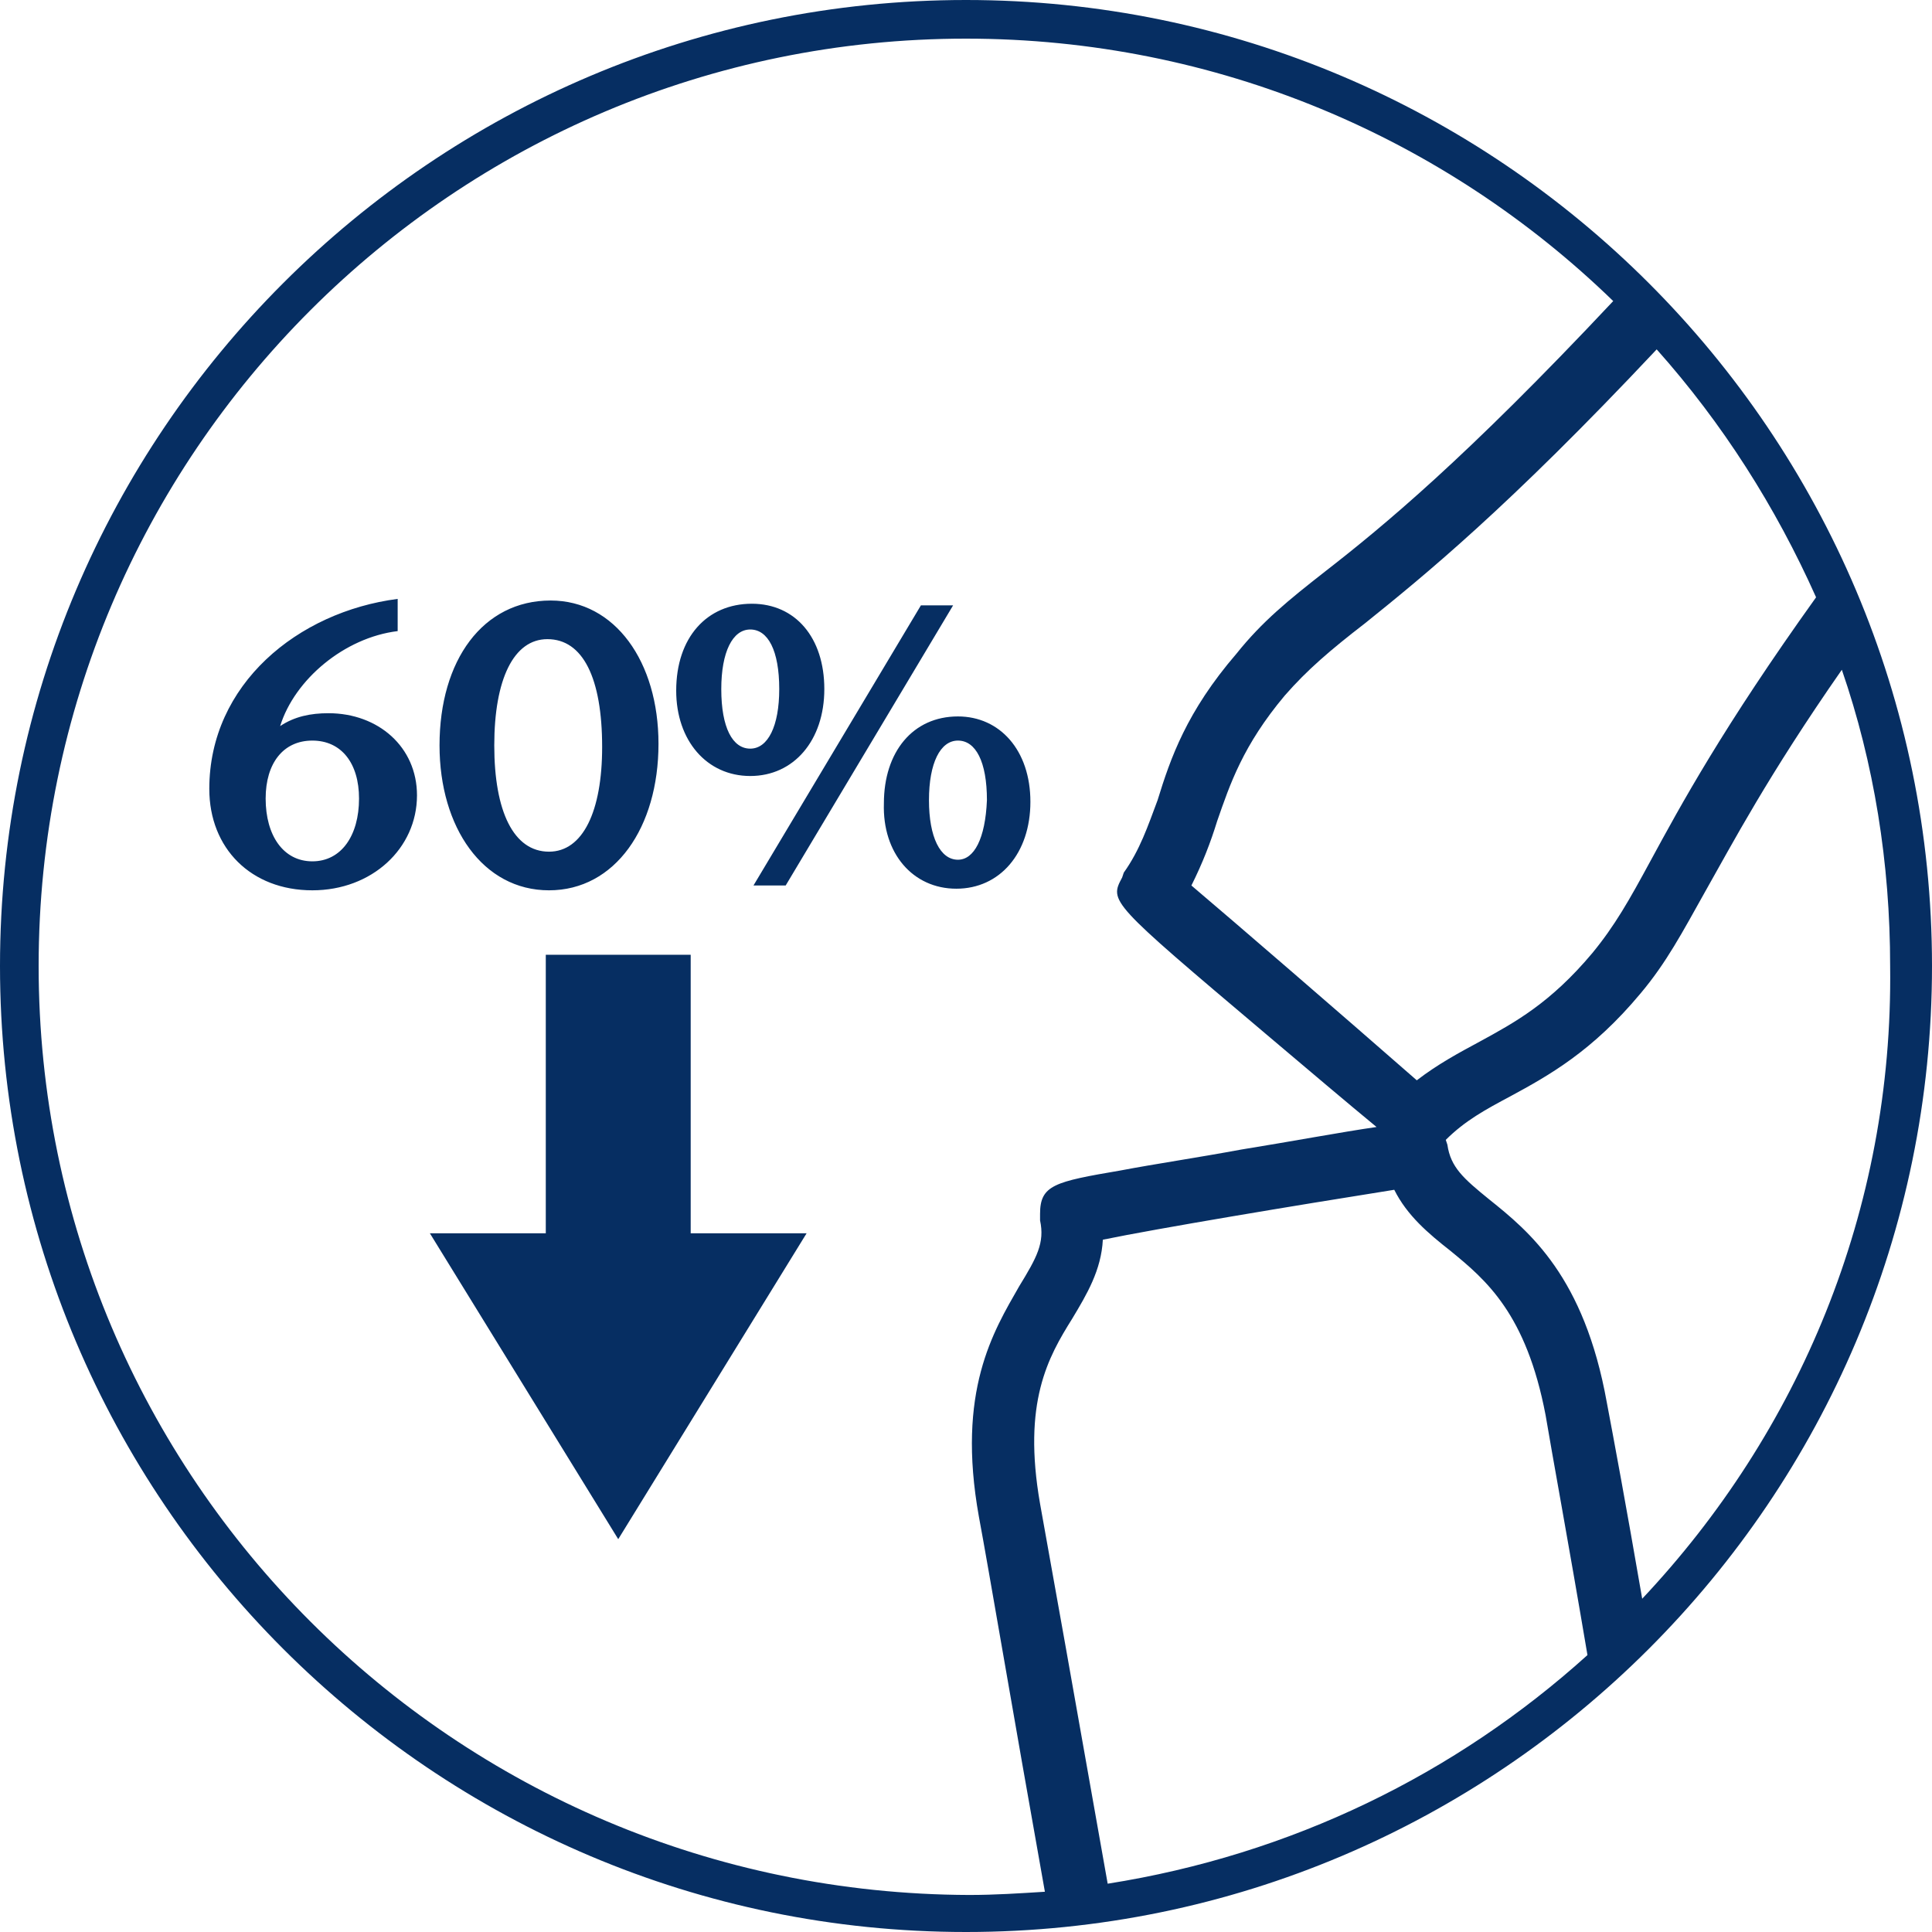 <svg width="120" height="120" viewBox="0 0 120 120" fill="none" xmlns="http://www.w3.org/2000/svg">
<path d="M60 0C26.9 0 0 26.9 0 60C0 93.1 26.9 120 60 120C93.1 120 120 93.1 120 60C120 26.9 93.1 0 60 0ZM74 55C74.7 53.6 75.2 52.3 75.6 51C76.4 48.7 77.2 46.3 79.8 43.2C81.2 41.6 82.6 40.4 84.8 38.7C88.4 35.8 93.6 31.6 102.9 21.7C107 26.3 110.3 31.5 112.8 37.1C107 45.2 104.4 50 102.5 53.5C101.2 55.9 100.3 57.5 98.9 59.2C96.3 62.3 94.1 63.5 91.9 64.7C90.6 65.4 89.3 66.1 88 67.1C83.2 62.9 76.6 57.2 74 55ZM90.1 77.7C92.3 79.5 94.8 81.6 96 87.9C96.4 90.3 97.4 95.7 98.6 102.8C90.4 110.2 80.2 115.2 68.8 117C66.8 105.7 65.2 96.7 64.6 93.4C63.5 87.1 65.1 84.3 66.6 81.9C67.5 80.4 68.4 78.9 68.5 77C71.9 76.3 80.3 74.9 86.6 73.9C87.4 75.5 88.7 76.6 90.1 77.7ZM2.4 60C2.4 28.2 28.2 2.4 60 2.4C75.6 2.4 89.8 8.6 100.2 18.7C91 28.5 85.9 32.7 82.3 35.5C80 37.3 78.4 38.6 76.8 40.6C73.7 44.2 72.7 47.1 71.9 49.7C71.3 51.3 70.8 52.8 69.8 54.2L69.7 54.5C68.9 56 68.9 56 78.6 64.2C81.2 66.4 83.8 68.6 85.5 70C83.4 70.3 80.2 70.9 77.1 71.4C74.4 71.9 71.7 72.3 69.6 72.7C65.5 73.4 64.6 73.6 64.6 75.4V75.8C64.9 77.2 64.4 78.1 63.3 79.9C61.7 82.7 59.4 86.4 60.8 94.2C61.4 97.4 62.9 106.3 64.9 117.5C63.3 117.6 61.8 117.7 60.2 117.7C28.2 117.6 2.4 91.8 2.4 60ZM102 99.3C101 93.5 100.2 89.2 99.8 87.1C98.4 79.3 95 76.5 92.5 74.5C90.9 73.2 90.1 72.5 89.9 71.1L89.8 70.8C91 69.6 92.3 68.9 93.8 68.1C96.2 66.8 98.9 65.3 101.9 61.7C103.5 59.8 104.5 57.9 105.9 55.4C107.6 52.4 109.8 48.2 114.4 41.6C116.4 47.4 117.4 53.6 117.4 60C117.6 75.2 111.7 89 102 99.3Z" fill="#062E62"/>
<path d="M59.2 37.599H57.2L46.8 54.999H48.8L59.2 37.599ZM59.5 53.399C58.4 53.399 57.7 51.999 57.7 49.699C57.7 47.399 58.4 45.999 59.5 45.999C60.6 45.999 61.3 47.299 61.3 49.699C61.2 52.099 60.5 53.399 59.5 53.399ZM59.4 55.199C62.1 55.199 64 52.999 64 49.799C64 46.599 62.1 44.499 59.5 44.499C56.7 44.499 54.9 46.699 54.9 49.899C54.8 52.999 56.7 55.199 59.4 55.199ZM46.6 46.499C45.5 46.499 44.8 45.199 44.8 42.799C44.8 40.499 45.5 39.099 46.6 39.099C47.7 39.099 48.4 40.399 48.4 42.799C48.4 45.099 47.7 46.499 46.6 46.499ZM46.6 48.199C49.3 48.199 51.2 45.999 51.2 42.799C51.2 39.599 49.4 37.499 46.7 37.499C43.9 37.499 42 39.599 42 42.899C42 45.999 43.9 48.199 46.6 48.199ZM34.1 52.899C31.9 52.899 30.7 50.399 30.7 46.299C30.7 42.199 31.9 39.699 34 39.699C36.2 39.699 37.4 42.099 37.4 46.399C37.4 50.399 36.2 52.899 34.1 52.899ZM34.1 55.299C38.2 55.299 40.9 51.399 40.9 46.199C40.9 41.099 38.2 37.299 34.2 37.299C30 37.299 27.3 40.999 27.3 46.299C27.3 51.399 30 55.299 34.1 55.299ZM19.4 53.499C17.6 53.499 16.5 51.899 16.5 49.599C16.5 47.399 17.6 45.999 19.4 45.999C21.2 45.999 22.3 47.399 22.3 49.599C22.3 51.899 21.2 53.499 19.4 53.499ZM19.4 55.299C23.1 55.299 25.9 52.699 25.9 49.399C25.9 46.399 23.5 44.299 20.4 44.299C19.3 44.299 18.3 44.499 17.4 45.099C18.3 42.199 21.4 39.599 24.7 39.199V37.199C18.5 37.999 13 42.499 13 48.999C13 52.699 15.6 55.299 19.4 55.299Z" fill="#062E62"/>
<path d="M42.9 76.601V59.301H33.9V76.601H26.7L38.4 95.601L50.1 76.601H42.9Z" fill="#062E62"/>
</svg>
